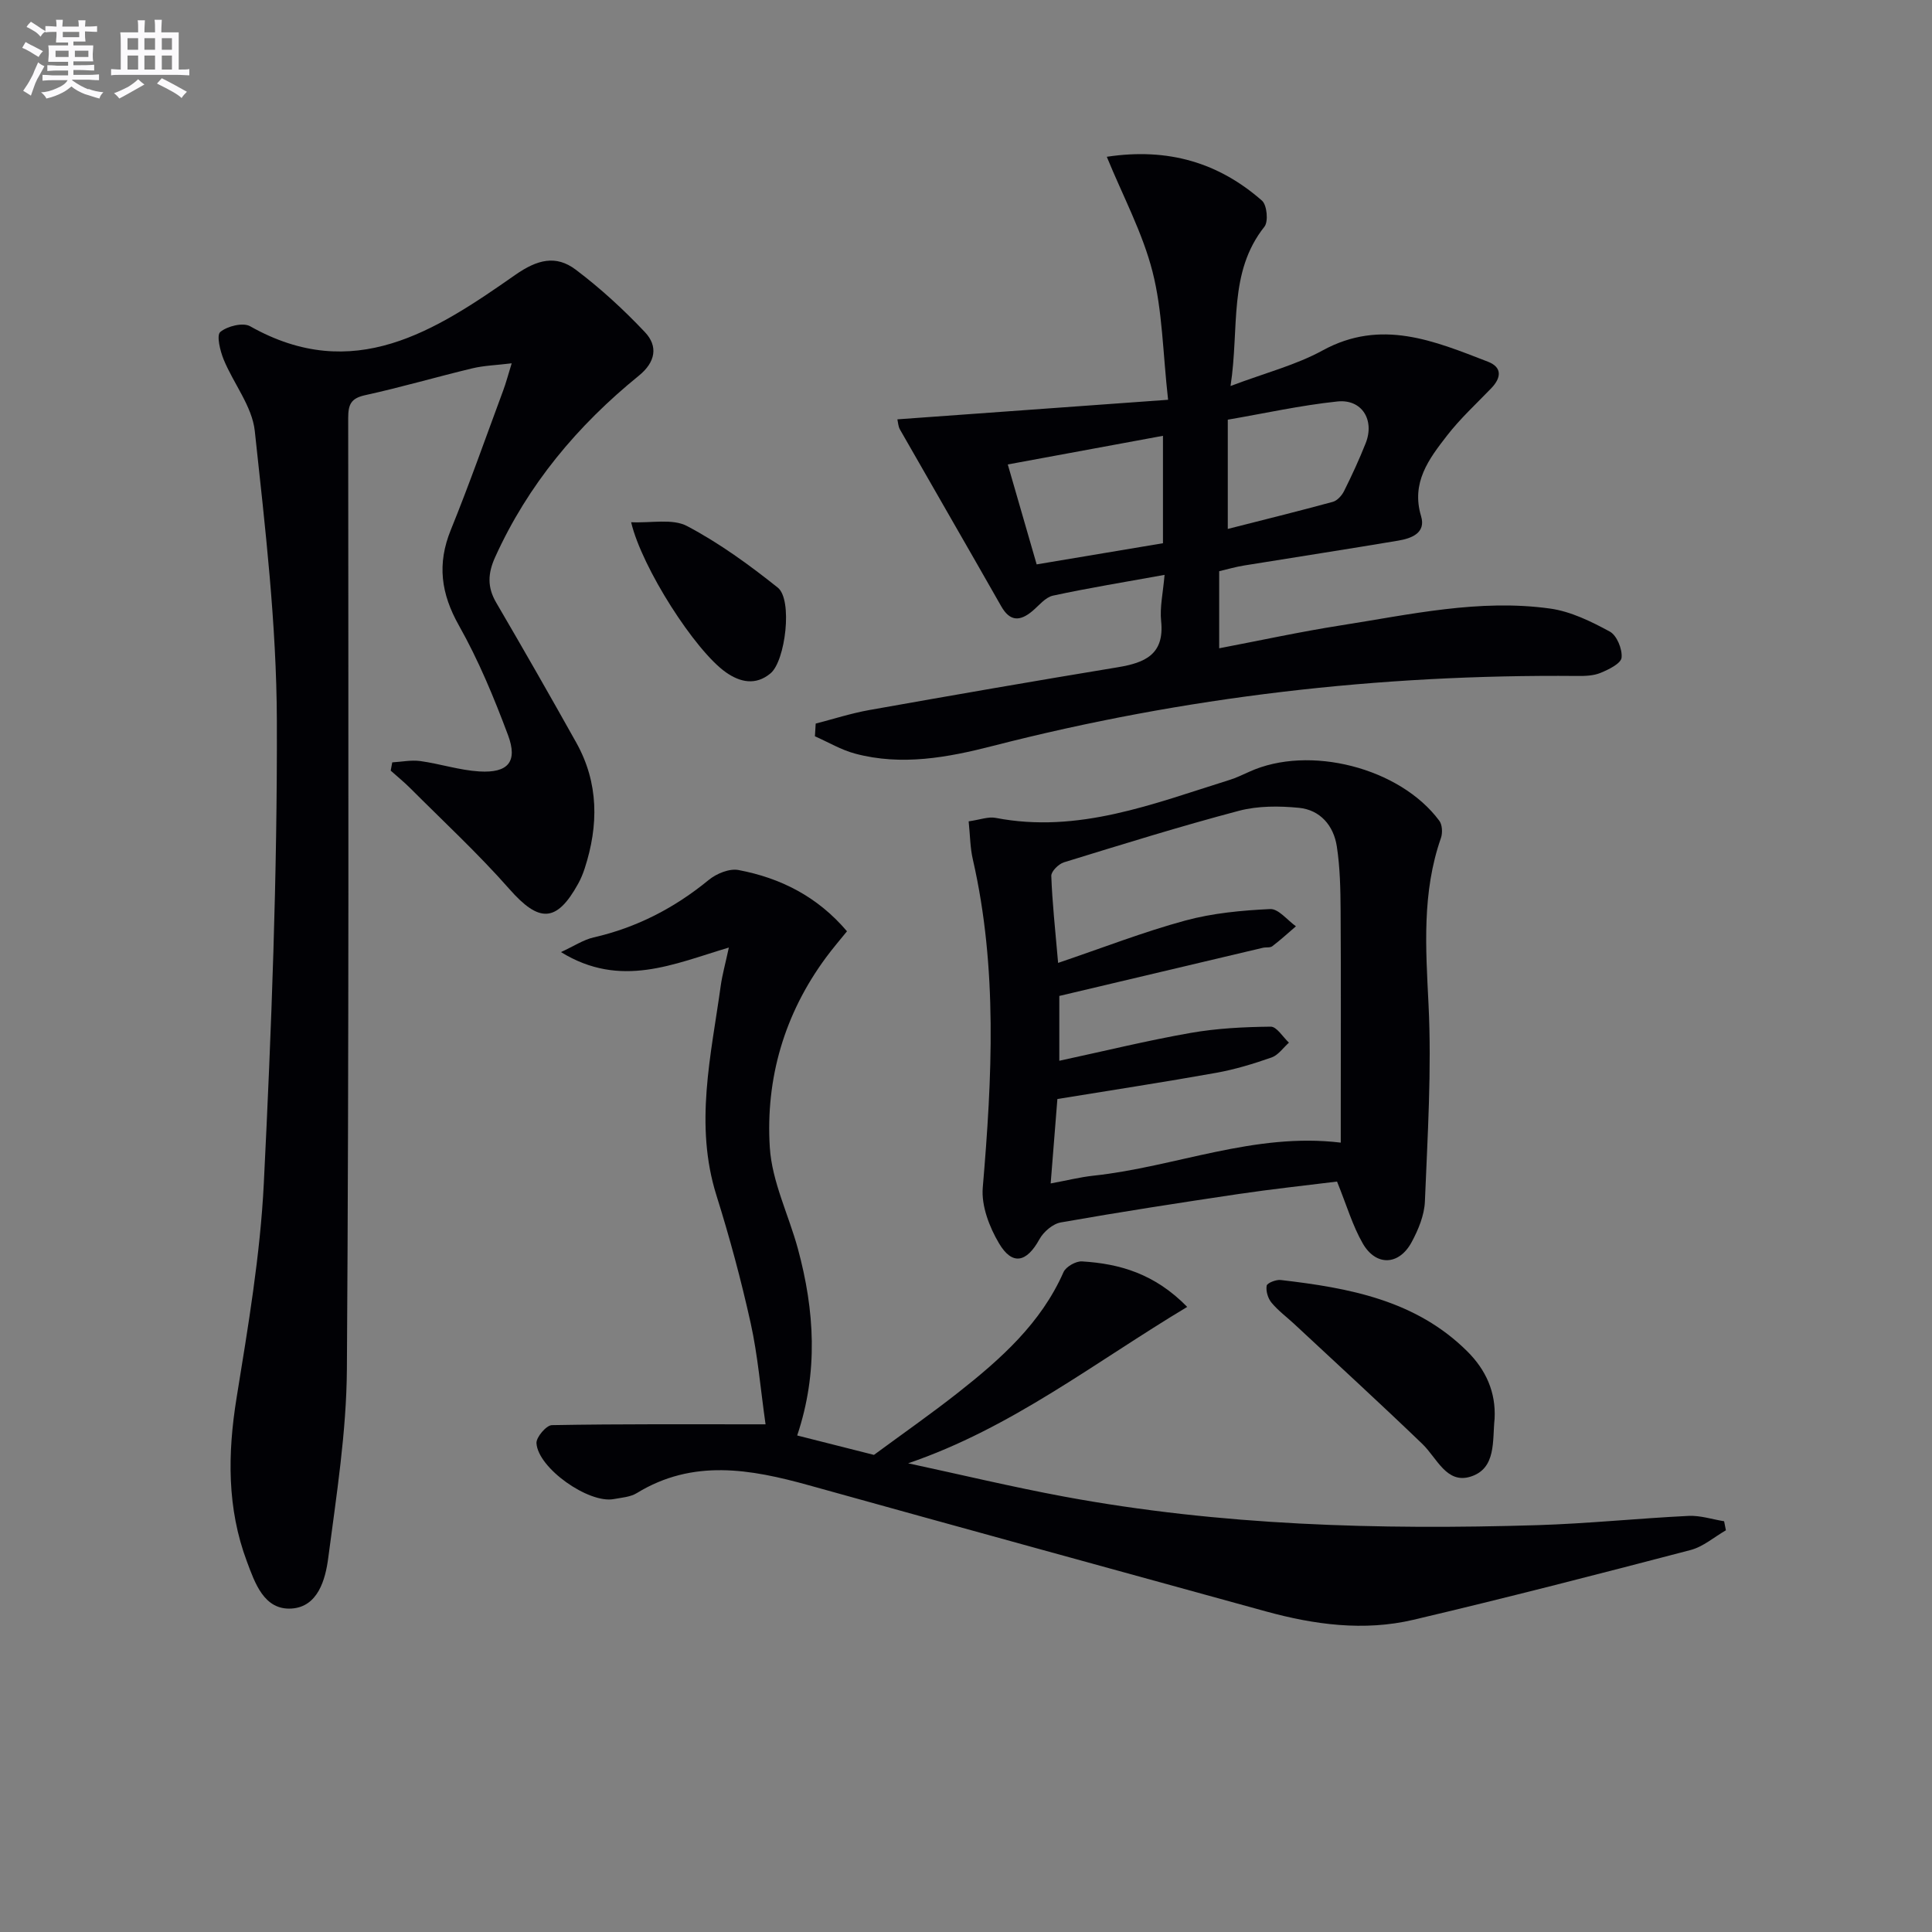<svg enable-background="new 0 0 400 400" viewBox="0 0 400 400" xmlns="http://www.w3.org/2000/svg"><rect x="0" y="0" width="400" height="400" fill="#808080" stroke="none"/><g fill="#010105"><path d="m81.21 157.84c1.94-.11 3.93-.53 5.82-.27 4.1.57 8.12 1.9 12.22 2.15 5.97.36 7.99-2.03 5.92-7.55-2.9-7.75-6.1-15.48-10.15-22.66-3.73-6.62-4.55-12.75-1.69-19.79 3.87-9.53 7.28-19.25 10.86-28.9.57-1.53.98-3.11 1.75-5.6-3.18.39-5.73.46-8.15 1.04-7.42 1.78-14.75 3.93-22.2 5.56-2.97.65-3.5 1.96-3.5 4.76.03 65.63.17 131.25-.27 196.88-.09 13.04-2.16 26.1-3.86 39.08-.58 4.49-2.14 10.14-7.59 10.49-5.72.37-7.61-5.35-9.25-9.73-4.13-11.01-4.01-22.31-2.14-33.88 2.38-14.73 4.9-29.55 5.64-44.42 1.58-31.89 2.8-63.83 2.7-95.75-.06-20.02-2.42-40.08-4.57-60.03-.55-5.09-4.39-9.79-6.44-14.78-.74-1.8-1.52-5.03-.7-5.71 1.45-1.21 4.7-2.02 6.18-1.18 21.38 12.08 38.34.95 54.88-10.63 4.59-3.21 8.44-4.17 12.53-1.09 5.12 3.86 9.91 8.26 14.32 12.93 2.77 2.93 2.21 6.21-1.25 9.02-12.69 10.3-22.96 22.55-29.76 37.58-1.52 3.36-1.65 6.2.22 9.4 5.62 9.61 11.15 19.28 16.58 28.99 4.67 8.36 4.64 17.12 1.75 26.03-.36 1.1-.8 2.18-1.36 3.19-4.47 8.09-8.09 8.07-14.2 1.14-6.46-7.34-13.67-14.02-20.59-20.95-1.27-1.27-2.68-2.41-4.02-3.61.11-.57.22-1.14.32-1.71z"/><path d="m245.8 270.58c-19.21 11.52-36.37 25.08-57.78 32.38 10.75 2.31 21.46 4.88 32.27 6.89 32.39 6.01 65.12 6.91 97.93 5.92 10.47-.32 20.91-1.41 31.37-1.92 2.43-.12 4.91.71 7.37 1.11.12.62.25 1.25.37 1.87-2.43 1.4-4.71 3.41-7.33 4.09-19.08 4.99-38.17 9.92-57.37 14.44-10.24 2.41-20.52 1.02-30.59-1.75-31.53-8.69-63.07-17.33-94.57-26.1-12.09-3.36-24-5.5-35.61 1.61-1.35.83-3.17.95-4.8 1.25-5.18.96-15.68-6.4-15.99-11.58-.07-1.23 2.05-3.71 3.19-3.73 14.29-.26 28.59-.17 44.24-.17-1.06-7.45-1.61-14.3-3.08-20.94-1.97-8.9-4.35-17.73-7.08-26.43-4.61-14.64-1.12-28.99.88-43.43.32-2.28.95-4.51 1.68-7.91-11.4 3.38-22.39 8.56-34.76.94 2.7-1.24 4.64-2.55 6.77-3.04 8.93-2.04 16.75-6.1 23.83-11.9 1.59-1.31 4.27-2.41 6.16-2.05 8.67 1.64 16.32 5.46 22.46 12.68-1.48 1.83-2.96 3.55-4.31 5.38-8.66 11.7-12.56 25.1-11.67 39.36.44 7.09 3.91 13.98 5.82 21.01 3.45 12.73 4.26 25.5-.15 38.64 5.59 1.41 10.97 2.77 15.89 4.02 5.95-4.38 11.83-8.49 17.46-12.92 8.79-6.93 17.11-14.31 21.79-24.92.5-1.13 2.58-2.31 3.85-2.22 7.78.48 15.03 2.54 21.76 9.42z"/><path d="m168.88 149.81c3.69-.95 7.34-2.13 11.08-2.8 17.14-3.05 34.29-6.03 51.46-8.86 5.63-.93 9.7-2.65 8.98-9.56-.3-2.88.4-5.86.71-9.57-8.21 1.49-15.69 2.7-23.1 4.3-1.58.34-2.89 2.04-4.26 3.19-2.55 2.14-4.64 2.22-6.46-.99-6.95-12.22-13.99-24.38-20.96-36.59-.37-.65-.4-1.51-.54-2.11 18.49-1.34 36.73-2.65 56.05-4.05-1.1-9.83-1.16-18.43-3.22-26.51-2.05-8.05-6.11-15.6-9.47-23.8 12.77-1.93 23.2 1.25 32.13 9.08 1.03.9 1.36 4.32.51 5.39-7.55 9.52-5.15 20.83-7.02 32.99 7.19-2.72 13.52-4.33 19.07-7.37 12.12-6.63 23.11-1.96 34.23 2.34 2.97 1.15 2.77 3.32.68 5.49-3.11 3.23-6.45 6.3-9.18 9.83-3.73 4.81-7.45 9.7-5.35 16.66 1.05 3.49-2 4.6-4.72 5.06-10.63 1.79-21.28 3.42-31.92 5.15-1.75.28-3.46.78-5.16 1.18v15.96c8.59-1.64 16.81-3.43 25.1-4.73 14.39-2.25 28.77-5.54 43.44-3.49 4.27.6 8.48 2.67 12.33 4.76 1.46.79 2.62 3.64 2.44 5.4-.13 1.22-2.67 2.46-4.35 3.15-1.47.61-3.25.66-4.89.64-40.93-.36-81.24 4.29-120.91 14.48-9.34 2.4-18.9 4.18-28.54 1.6-2.89-.77-5.55-2.37-8.32-3.59.04-.87.1-1.75.16-2.63zm71.9-37.34c0-7.68 0-14.8 0-22.24-10.76 1.99-21.24 3.92-32.13 5.93 2.11 7.3 4.02 13.91 5.98 20.69 8.94-1.49 17.39-2.91 26.15-4.38zm13.42-2.96c7.46-1.9 14.63-3.67 21.75-5.61.91-.25 1.85-1.29 2.31-2.2 1.62-3.25 3.15-6.56 4.49-9.94 1.9-4.8-.78-9.17-5.85-8.64-7.63.8-15.17 2.48-22.7 3.77z"/><path d="m200.55 170.05c2.35-.33 4.05-1.01 5.57-.72 17.11 3.31 32.65-2.92 48.4-7.84 1.42-.44 2.78-1.1 4.14-1.71 12.36-5.64 31.19-.85 39.34 10.16.62.83.69 2.52.33 3.56-3.94 11.27-3.15 22.73-2.57 34.42.67 13.57-.2 27.23-.75 40.84-.12 2.85-1.36 5.85-2.75 8.42-2.61 4.83-7.37 5.02-10.11.27-2.12-3.68-3.33-7.89-5.33-12.82-6.35.79-13.37 1.54-20.34 2.57-12.3 1.83-24.6 3.73-36.85 5.89-1.66.29-3.58 1.94-4.43 3.49-2.64 4.8-5.61 5.5-8.37.83-2-3.37-3.68-7.77-3.36-11.53 1.93-22.75 3.1-45.41-2.05-67.93-.56-2.38-.56-4.88-.87-7.9zm18.52 29.31c9.4-3.19 17.74-6.44 26.33-8.77 5.67-1.54 11.68-2.1 17.58-2.38 1.72-.08 3.55 2.31 5.33 3.57-1.62 1.39-3.2 2.84-4.9 4.13-.46.35-1.3.17-1.95.32-14 3.3-27.99 6.62-42.14 9.97v13.42c9.38-2.02 18.21-4.19 27.15-5.76 5.46-.96 11.07-1.24 16.62-1.3 1.25-.01 2.52 2.15 3.77 3.31-1.18 1.05-2.2 2.57-3.57 3.06-3.74 1.31-7.57 2.48-11.46 3.18-10.77 1.93-21.58 3.58-32.91 5.43-.45 5.65-.9 11.34-1.39 17.48 3.36-.62 6.09-1.31 8.87-1.61 17-1.82 33.28-9.01 51.19-6.84 0-1.86 0-3.67 0-5.49 0-14.17.06-28.33-.03-42.5-.03-4.46-.11-8.98-.79-13.37-.66-4.26-3.42-7.53-7.84-7.96-4.09-.4-8.47-.42-12.4.61-12.18 3.22-24.22 6.97-36.27 10.68-1.09.34-2.63 1.87-2.6 2.8.19 5.44.79 10.87 1.41 18.02z"/><path d="m309.44 293.74c-.48 4.52.4 10.29-4.97 11.98-4.98 1.57-6.96-3.85-9.98-6.76-8.73-8.4-17.67-16.58-26.53-24.84-1.58-1.47-3.35-2.77-4.71-4.42-.74-.89-1.19-2.41-1-3.51.1-.56 1.94-1.29 2.9-1.18 14.14 1.64 27.99 4.17 38.67 14.81 3.81 3.81 5.91 8.38 5.62 13.92z"/><path d="m130.67 108.12c4.16.2 8.55-.8 11.57.79 6.66 3.51 12.88 8.03 18.79 12.75 3.12 2.49 1.59 15.17-1.5 17.75s-6.32 1.82-9.19-.18c-6.39-4.44-17.45-21.68-19.67-31.11z"/></g><path d="m6.8 9.5c.6.3 1.3.7 2.1 1.1-.4.4-.7.8-.9 1.2-.7-.4-1.3-.8-1.8-1.1s-1.1-.6-1.6-.8c.2-.4.5-.8.7-1.2.4.2.8.5 1.5.8zm.9 6.9c-.3.6-.5 1.1-.7 1.7s-.4 1.1-.6 1.7c-.6-.4-1.1-.7-1.6-1 .7-1 1.2-1.8 1.5-2.4.3-.5.6-1.1.8-1.7.3-.6.5-1.2.8-1.8.3.3.8.6 1.3.8-.7 1.3-1.2 2.2-1.5 2.7zm.1-11c.4.3 1 .7 1.7 1.1-.5.2-.8.6-1.1 1.1-.5-.6-1-1-1.4-1.2s-.9-.6-1.5-.8c.2-.4.5-.7.9-1.1.5.3.9.6 1.4.9zm10.5 13c1 .4 2 .6 3.1.7-.4.4-.7.8-.8 1.3-.9-.2-1.9-.6-3-.9-1-.4-2-.9-2.8-1.6-.5.4-1.1.9-1.9 1.3s-1.9.9-3.3 1.2c-.1-.3-.5-.8-1.1-1.3 1 0 2.1-.3 3.2-.8 1.2-.5 1.9-1 2.3-1.7h-3.2c-.4 0-1 0-2 .1v-1.2c1 0 1.7.1 2 .1h3.3v-1h-2.3c-.2 0-.9 0-2 .1v-1.2c1.2 0 1.9.1 2 .1h2.3v-.8h-4.1c0-.7.1-1.2.1-1.6 0-.5 0-1.1-.1-1.8h4.1v-.6h-2.5c0-.6.1-1.1.1-1.6v-.6h-.5c-.4 0-1 0-1.8.1v-1.3c1.2 0 1.9.1 2.1.1h.2c0-.3 0-.8-.1-1.4h1.4c0 .6-.1 1-.1 1.4h3.4c0-.4 0-.8-.1-1.3h1.5c0 .4-.1.9-.1 1.3.7 0 1.5 0 2.5-.1v1.2c-1 0-1.8-.1-2.5-.1v.6c0 .3 0 .8.1 1.5h-2.5v.8h4.1c0 .7-.1 1.3-.1 1.8s0 1 .1 1.5h-4.1v.8h1.4c.8 0 1.8 0 2.9-.1v1.2c-1 0-1.9-.1-2.8-.1h-1.5v1h3.2c.3 0 1 0 2.1-.1v1.2c-1.1 0-1.8-.1-2.1-.1h-3.4l-.1.1c1.4 1 2.4 1.5 3.4 1.9zm-4.1-6.6v-1.3h-2.7v1.3zm2.2-4.1v-1.1h-3.4v1.1zm1.9 4.1v-1.3h-2.8v1.3z" fill="#fbfafc"/><path d="m37 6.7v2.3 5.4c1 0 1.8 0 2.2-.1v1.3c-.6 0-1.5-.1-2.5-.1h-11.9c-.7 0-1.3 0-1.8.1v-1.3c.5 0 1.1.1 2 .1v-5.2c0-1 0-1.8-.1-2.5h3.7c0-1.3 0-2.1-.1-2.5h1.5c0 .4-.1 1.3-.1 2.5h2.2c0-1.2 0-2.1-.1-2.6h1.5c0 .4-.1 1.3-.1 2.6zm-12.3 13.7c-.3-.4-.7-.8-1.1-1.1 1.1-.4 2.1-.9 2.9-1.3.8-.5 1.5-1 2.1-1.6.4.4.9.8 1.3 1.1-2.5 1.4-4.2 2.4-5.2 2.9zm3.9-10.1v-2.4h-2.2v2.4zm0 4.1v-2.9h-2.2v2.9zm3.5-4.1v-2.4h-2.2v2.4zm0 4.1v-2.9h-2.2v2.9zm.4 2.9 1-1.1c.6.3 1.4.7 2.5 1.3s2 1.1 2.7 1.5c-.4.4-.8.8-1.1 1.3-.8-.8-2.5-1.7-5.1-3zm3.1-7v-2.4h-2.1v2.4zm0 4.1v-2.9h-2.1v2.9z" fill="#fbfafc"/></svg>

